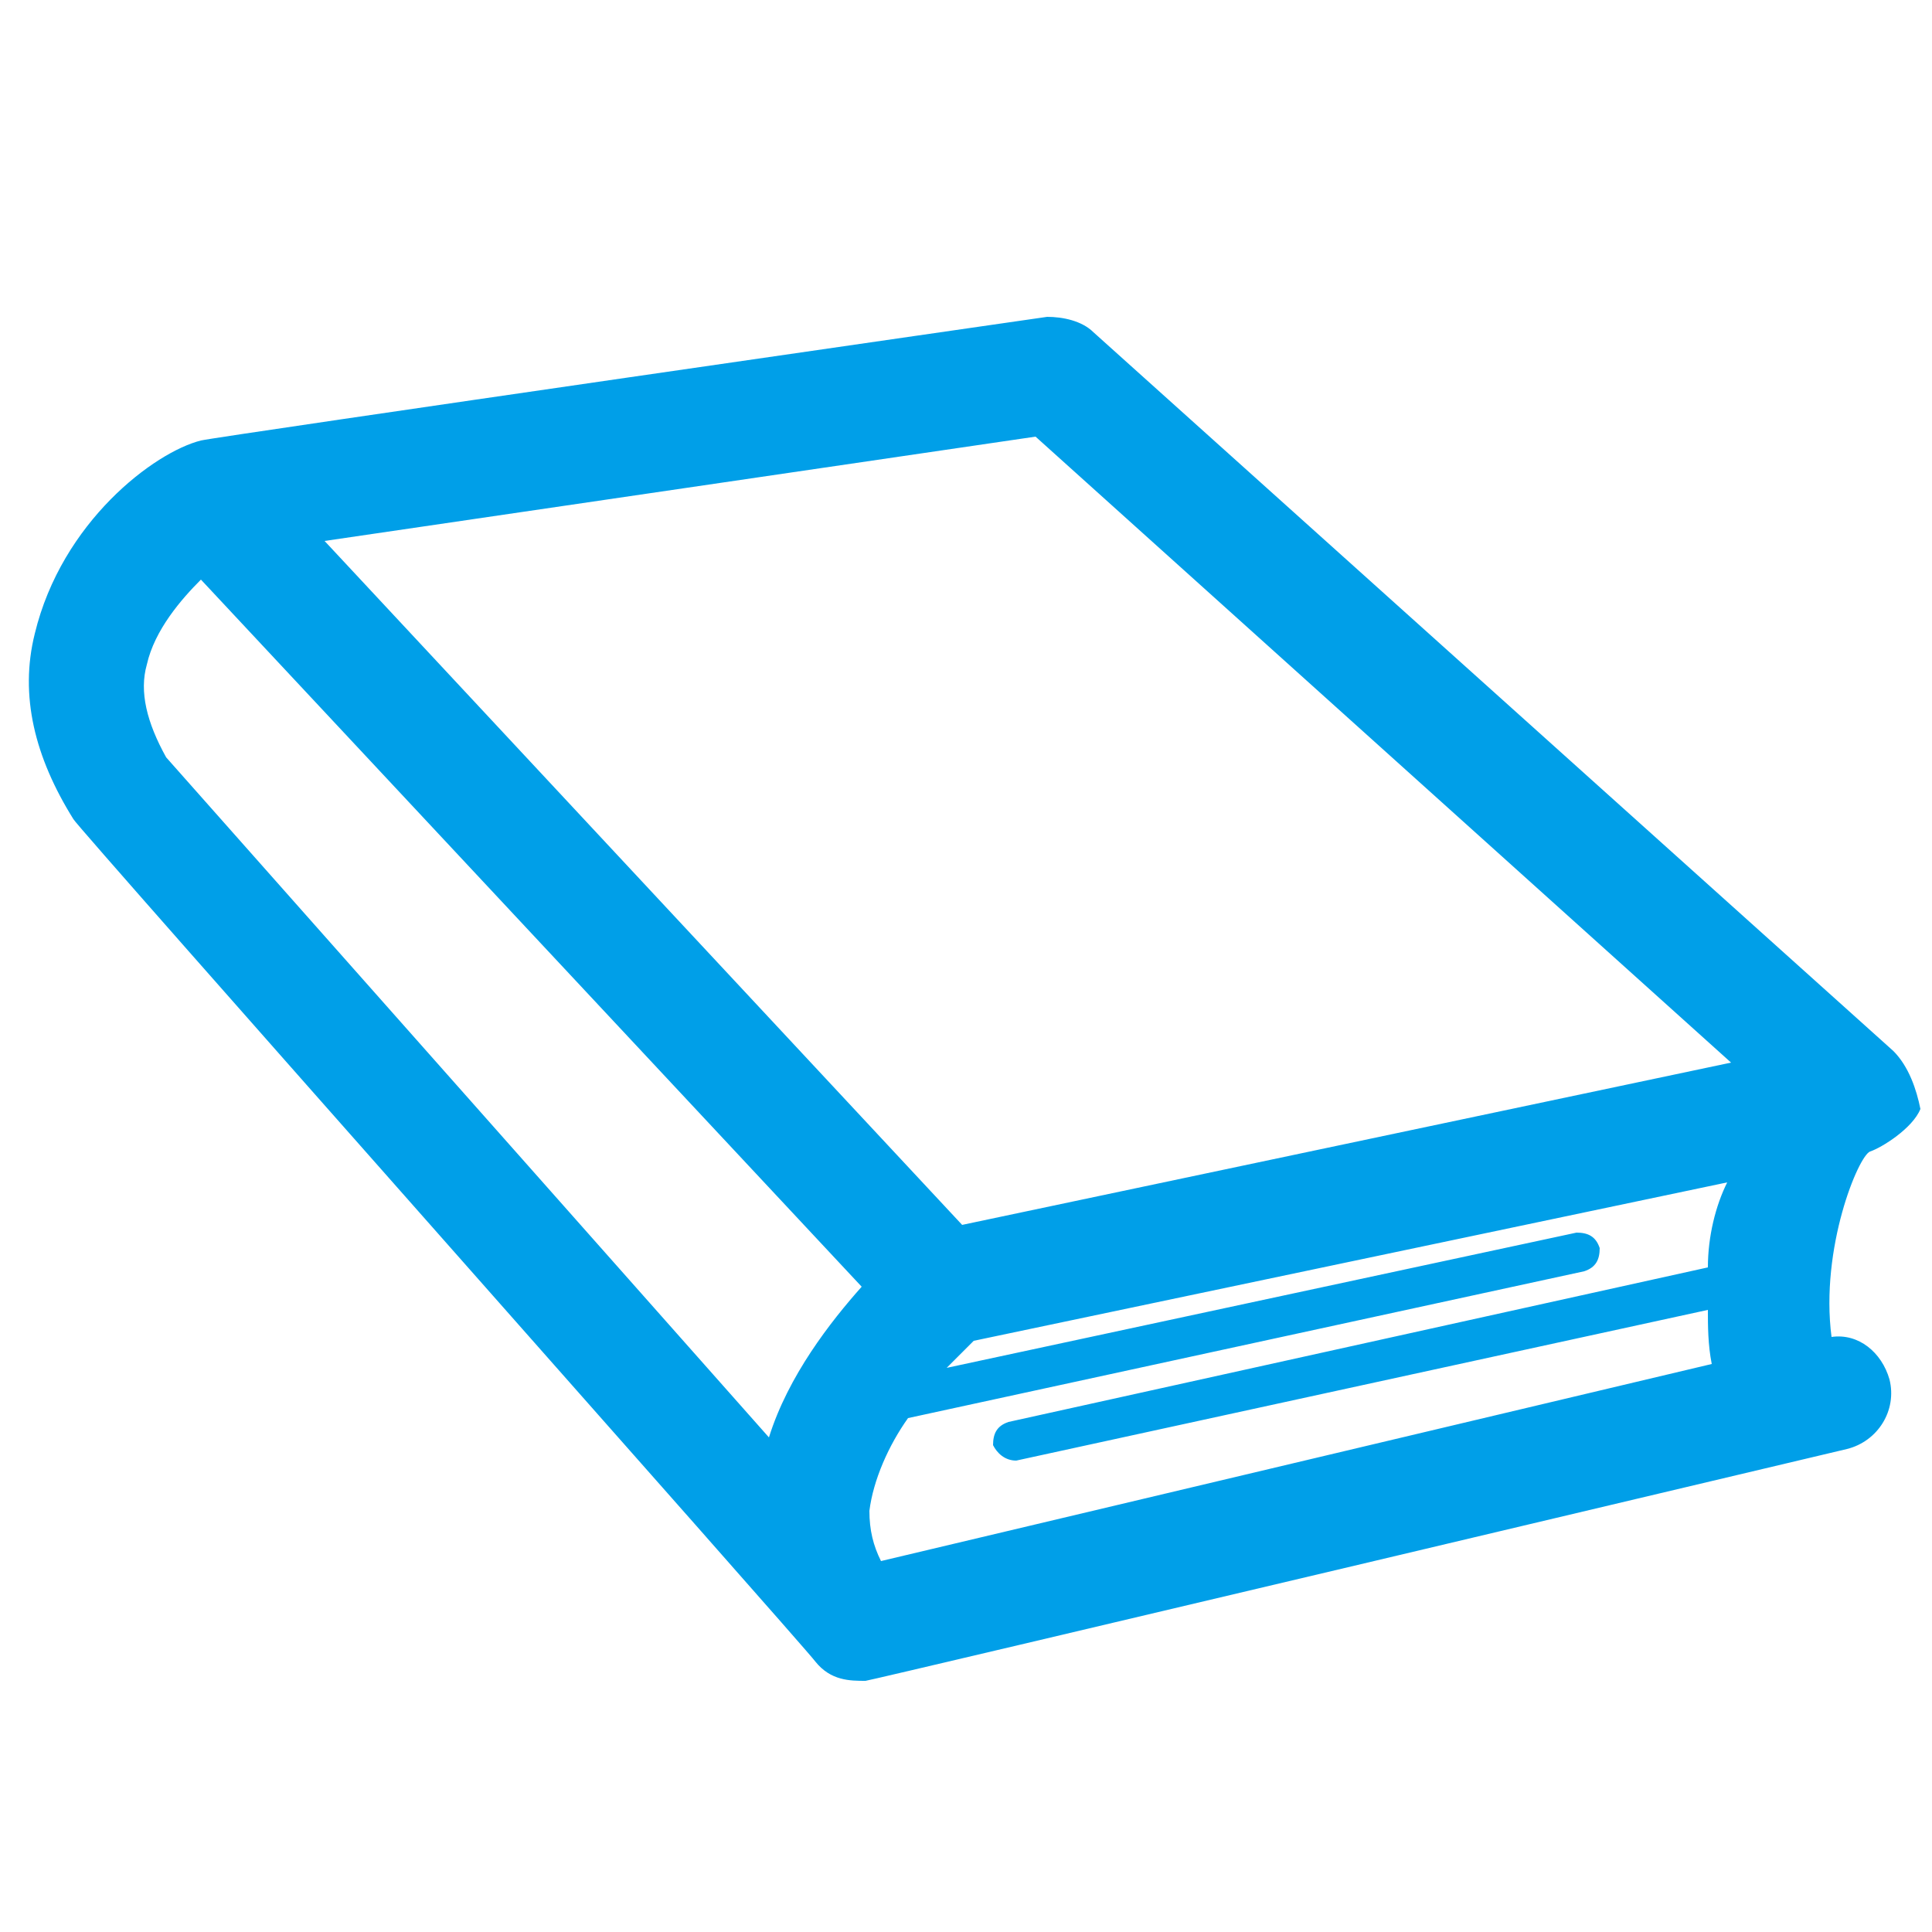 <svg xmlns="http://www.w3.org/2000/svg" viewBox="0 0 1024 1024" fill="#009fe8">
  <title>icon-book</title>
  <path d="M1003.52 557.056l-423.936-380.928c-6.144-6.144-16.384-8.192-24.576-8.192 0 0-440.32 63.488-448.512 65.536-24.576 6.144-73.728 43.008-88.064 102.4-8.192 32.768 0 65.536 20.48 98.304 0 2.048 389.12 440.32 393.216 446.464 8.192 10.24 18.432 10.24 26.624 10.24 2.048 0 520.192-122.88 520.192-122.88 16.384-4.096 26.624-20.48 22.528-36.864-4.096-14.336-16.384-24.576-30.72-22.528-6.144-47.104 14.336-96.256 20.48-98.304s22.528-12.288 26.624-22.528c-2.048-10.24-6.144-22.528-14.336-30.72zM548.864 231.424l368.64 331.776-407.552 86.016-337.92-362.496 376.832-55.296zM77.824 352.256c4.096-18.432 18.432-34.816 28.672-45.056l350.208 374.784c-16.384 18.432-38.912 47.104-49.152 79.872l-319.488-360.448c-10.24-18.432-14.336-34.816-10.24-49.152zM905.216 671.744l-370.688 81.92c-6.144 2.048-8.192 6.144-8.192 12.288 2.048 4.096 6.144 8.192 12.288 8.192l366.592-79.872c0 8.192 0 18.432 2.048 28.672l-440.32 104.448c-4.096-8.192-6.144-16.384-6.144-26.624 2.048-16.384 10.24-34.816 20.48-49.152l358.4-77.824c6.144-2.048 8.192-6.144 8.192-12.288-2.048-6.144-6.144-8.192-12.288-8.192l-333.824 71.68c6.144-6.144 10.24-10.24 14.336-14.336l399.36-83.968c-6.144 12.288-10.24 28.672-10.24 45.056z"></path>
</svg>
